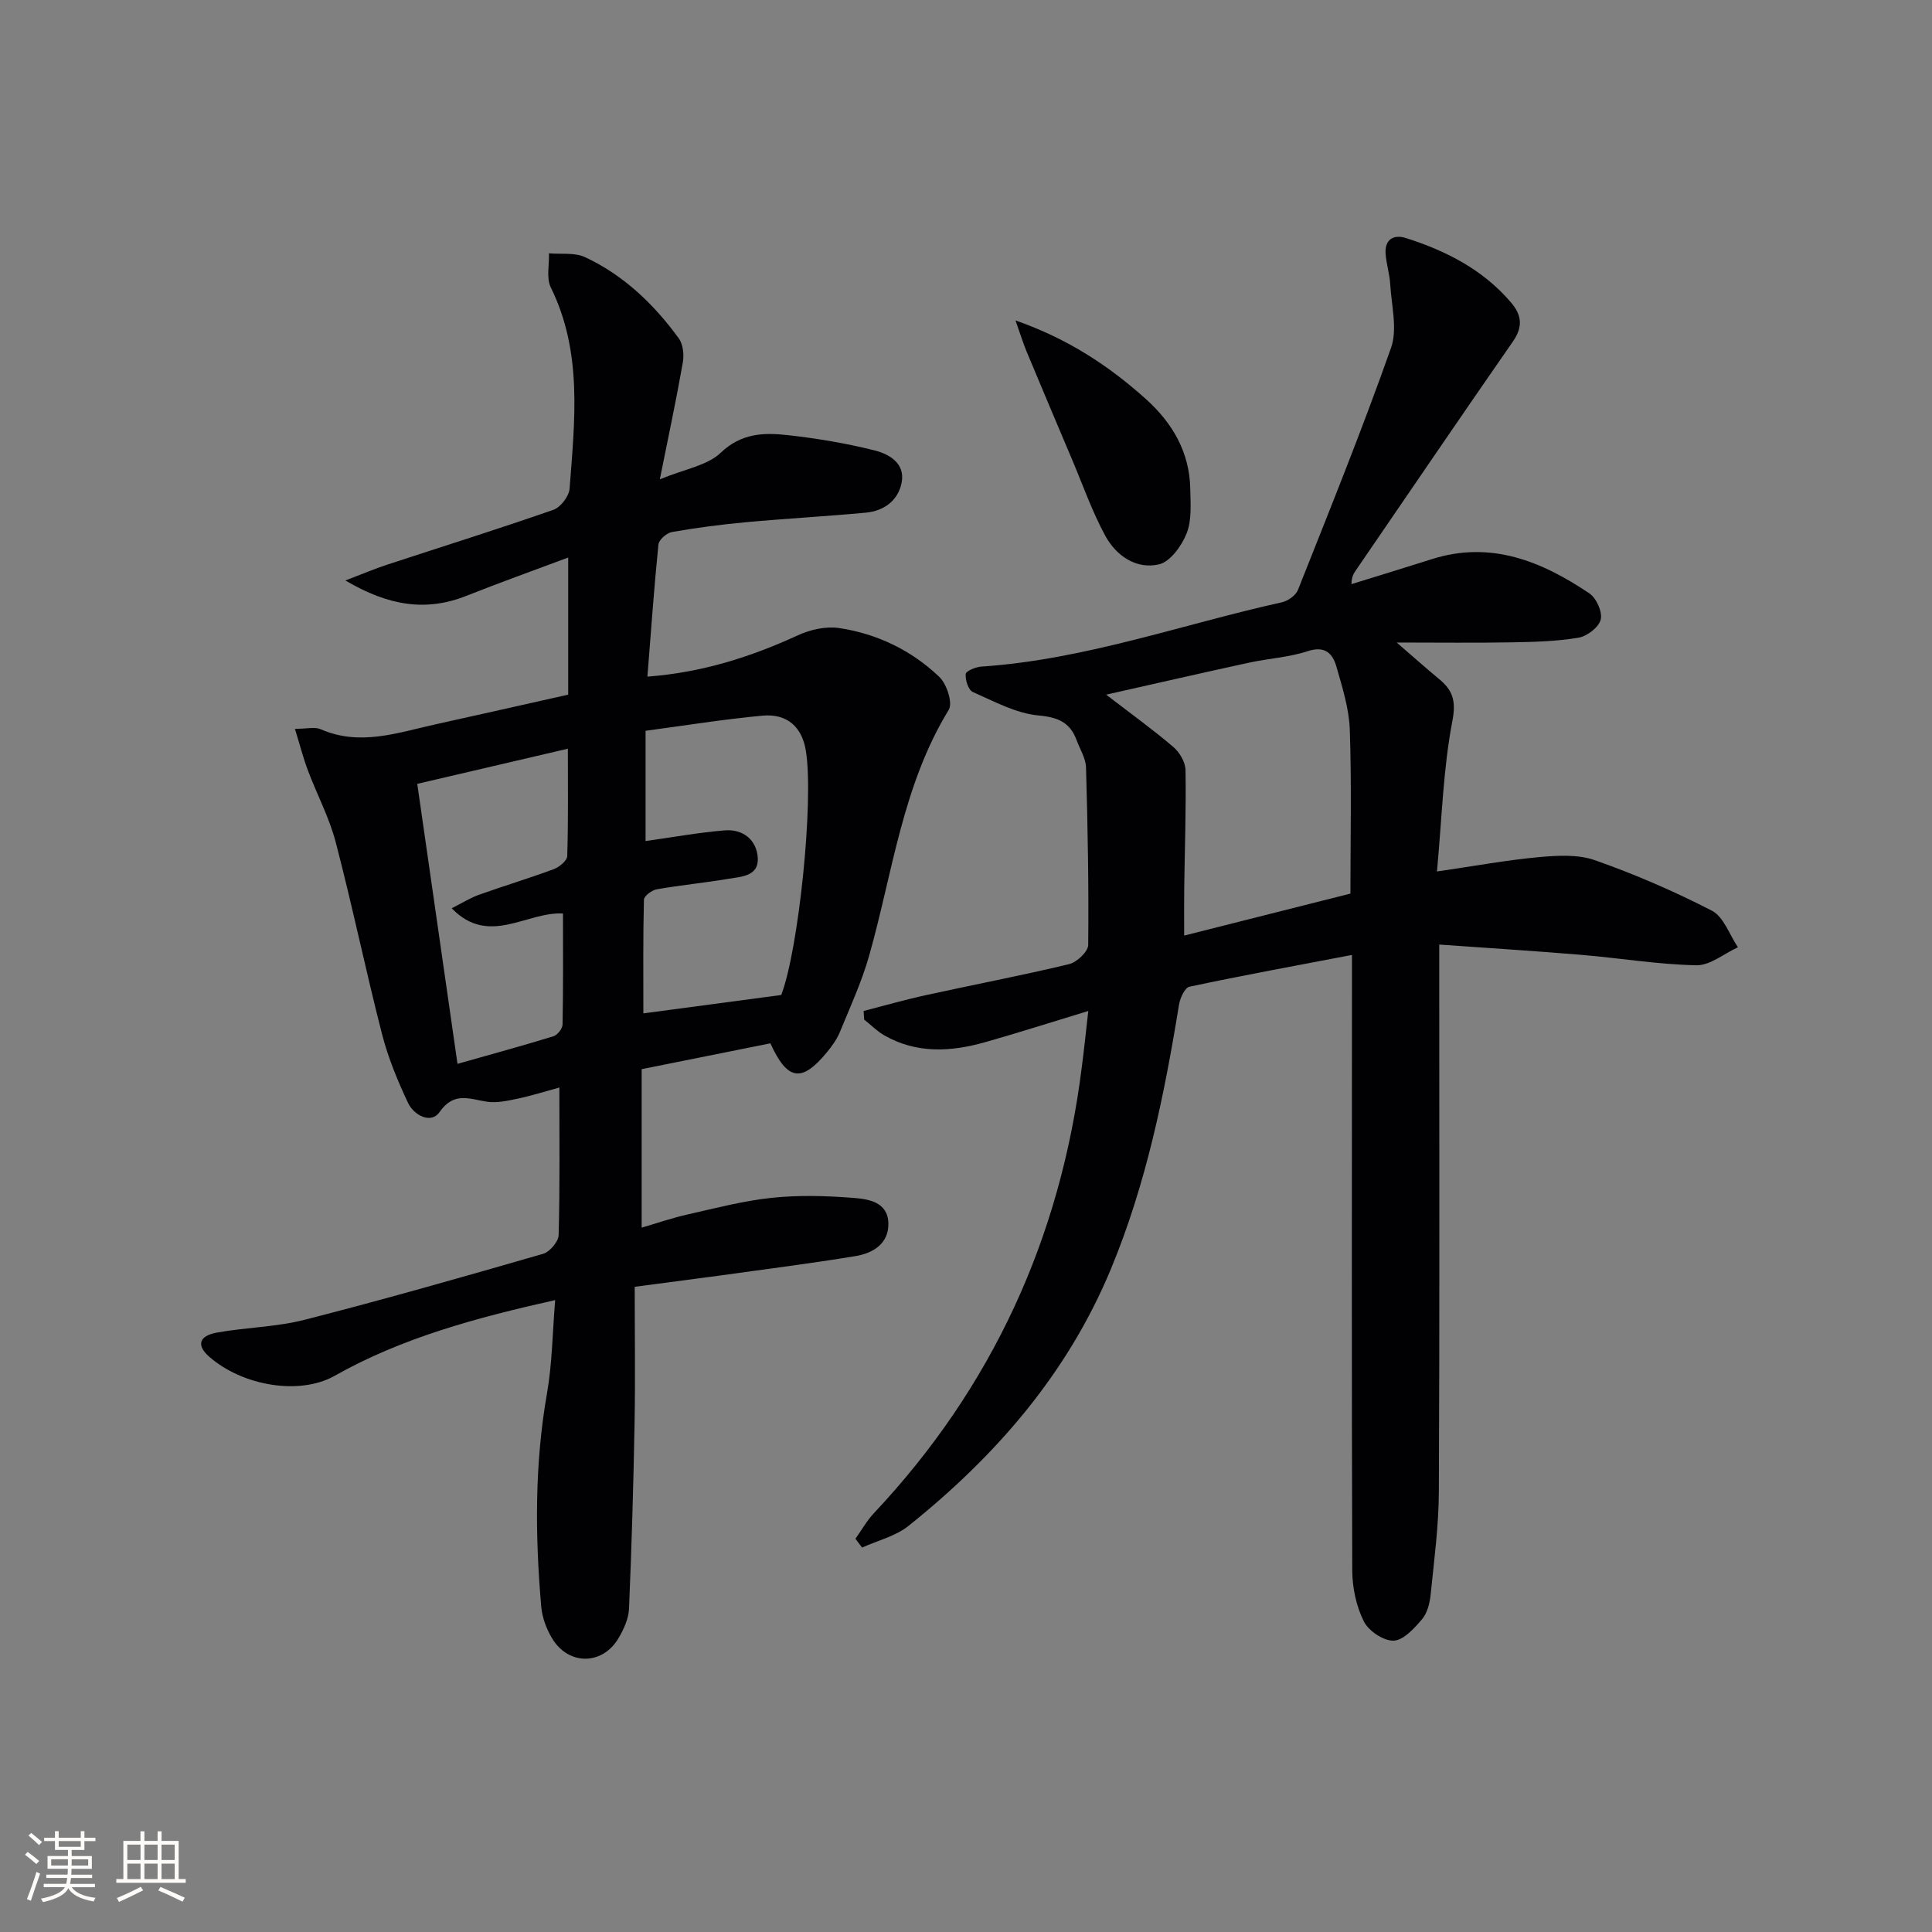 <svg enable-background="new 0 0 400 400" viewBox="0 0 400 400" xmlns="http://www.w3.org/2000/svg"><rect x="0" y="0" width="400" height="400" fill="#808080" stroke="none"/><g fill="#010104"><path d="m131.41 266.42c0 9.72.14 19.01-.03 28.29-.23 12.8-.61 25.6-1.15 38.39-.09 2.04-1.08 4.19-2.14 6.01-3.3 5.69-10.38 5.76-13.78.1-1.17-1.94-2.05-4.3-2.25-6.53-1.28-14.77-1.39-29.5 1.19-44.21 1.08-6.14 1.13-12.46 1.69-19.3-16.33 3.66-31.72 7.8-45.66 15.68-7.23 4.08-19.07 2.11-25.99-3.98-2.65-2.33-2.11-4.29 1.6-4.97 6.02-1.09 12.27-1.14 18.17-2.65 16.54-4.23 32.97-8.92 49.38-13.66 1.38-.4 3.19-2.52 3.22-3.88.27-9.98.15-19.97.15-30.55-3.05.83-5.8 1.71-8.61 2.3-2.08.44-4.31.94-6.35.64-3.64-.53-6.83-2.2-9.87 2.17-1.74 2.5-5.29.64-6.5-1.93-2.17-4.6-4.14-9.38-5.4-14.29-3.38-13.18-6.13-26.51-9.57-39.67-1.33-5.1-3.88-9.87-5.75-14.84-.96-2.55-1.64-5.2-2.7-8.64 2.48 0 4.11-.45 5.31.07 8.15 3.58 15.96.72 23.83-1.01 9.06-2 18.12-4.05 27.44-6.14 0-9.35 0-18.45 0-28.39-7.17 2.69-14.14 5.17-21.02 7.91-8.39 3.34-16.15 2.12-25.11-3.16 3.63-1.38 6.05-2.42 8.55-3.24 11.51-3.78 23.08-7.4 34.52-11.39 1.49-.52 3.23-2.81 3.35-4.39 1.05-14.07 2.73-28.21-3.89-41.64-.96-1.95-.3-4.69-.38-7.07 2.51.22 5.33-.21 7.47.79 8 3.74 14.26 9.74 19.41 16.82.9 1.24 1.11 3.4.83 5-1.31 7.48-2.9 14.92-4.76 24.18 5.16-2.14 9.82-2.84 12.59-5.49 4.26-4.07 8.9-4.21 13.81-3.67 6.07.67 12.14 1.69 18.06 3.17 2.96.74 6.31 2.62 5.63 6.53-.66 3.78-3.62 6-7.44 6.36-8.27.77-16.57 1.22-24.84 1.98-5.12.47-10.23 1.14-15.3 2.03-1.09.19-2.7 1.6-2.8 2.58-.9 8.89-1.52 17.82-2.28 27.36 11.27-.85 21.36-4.05 31.18-8.57 2.55-1.17 5.79-1.9 8.51-1.49 7.87 1.18 14.98 4.61 20.74 10.11 1.54 1.46 2.83 5.41 1.96 6.82-9.61 15.7-11.62 33.76-16.49 50.93-1.53 5.4-3.91 10.56-6.05 15.78-.62 1.51-1.63 2.9-2.67 4.17-5.2 6.34-8.19 5.94-11.72-1.83-8.61 1.73-17.32 3.48-26.65 5.35v32.81c3.11-.91 6.31-2.01 9.59-2.75 5.77-1.3 11.54-2.82 17.39-3.43 5.56-.58 11.24-.42 16.83.02 3.16.24 7.17.84 7.27 5.27.09 4.22-3.2 6.19-6.8 6.78-9.34 1.54-18.73 2.72-28.11 4.03-5.39.71-10.81 1.42-17.61 2.33zm30.34-60.42c3.58-9.36 6.78-40.07 5.1-50.54-.79-4.92-3.83-7.76-8.99-7.29-8.03.74-16.01 2.04-24.2 3.13v22.83c5.65-.79 11-1.77 16.39-2.21 3.81-.31 6.62 1.99 6.84 5.71.22 3.84-3.5 3.87-6.17 4.33-4.89.83-9.85 1.3-14.74 2.16-1.02.18-2.64 1.38-2.66 2.15-.2 7.74-.12 15.49-.12 23.54 8.94-1.2 18.35-2.45 28.55-3.81zm-67.03 14.26c6.88-1.95 13.4-3.73 19.86-5.71.83-.25 1.87-1.58 1.89-2.43.15-7.61.09-15.23.09-22.99-7.62-.4-15.32 6.87-23.04-1.08 2.18-1.1 3.83-2.15 5.63-2.79 5.14-1.84 10.38-3.41 15.5-5.31 1.15-.43 2.76-1.75 2.79-2.7.23-7.41.13-14.82.13-22.24-10.83 2.53-20.92 4.89-31.18 7.28 2.67 18.68 5.43 37.84 8.33 57.97z"/><path d="m225.32 209.31c-7.8 2.37-14.58 4.55-21.43 6.48-7.06 1.99-14.12 2.39-20.79-1.42-1.52-.87-2.8-2.18-4.19-3.28-.03-.59-.07-1.19-.1-1.78 4.28-1.1 8.54-2.33 12.86-3.27 9.88-2.17 19.83-4.06 29.66-6.42 1.61-.39 3.96-2.59 3.97-3.98.13-12.25-.1-24.5-.45-36.74-.05-1.89-1.24-3.75-1.93-5.61-1.36-3.69-3.78-4.78-7.9-5.16-4.66-.43-9.19-2.91-13.61-4.86-.92-.41-1.58-2.49-1.47-3.73.05-.62 2.07-1.45 3.25-1.53 21.39-1.43 41.53-8.73 62.24-13.32 1.25-.28 2.85-1.43 3.3-2.56 6.6-16.64 13.32-33.25 19.27-50.12 1.37-3.89.08-8.76-.17-13.17-.12-2.13-.82-4.22-.96-6.35-.19-2.96 1.72-4 4.2-3.21 8.34 2.65 15.98 6.55 21.79 13.37 2.2 2.58 2.48 5.02.38 8.04-10.91 15.71-21.66 31.53-32.47 47.31-.46.67-.93 1.32-.97 2.94 5.53-1.72 11.08-3.4 16.6-5.16 12.24-3.91 22.77.42 32.66 7.07 1.45.97 2.74 3.85 2.35 5.42-.39 1.59-2.82 3.46-4.6 3.76-4.55.76-9.24.88-13.88.96-7.44.14-14.89.04-23.76.04 3.59 3.1 6.1 5.34 8.69 7.48 2.86 2.35 3.66 4.48 2.84 8.76-1.9 9.86-2.16 20.04-3.19 31.16 7.79-1.13 14.42-2.36 21.1-2.97 3.85-.35 8.11-.6 11.64.65 8.27 2.92 16.39 6.42 24.18 10.44 2.45 1.27 3.63 4.98 5.39 7.57-2.88 1.32-5.78 3.79-8.64 3.73-7.94-.17-15.85-1.49-23.79-2.16-9.57-.8-19.15-1.4-29.41-2.13v6.74c0 35.5.09 71-.08 106.49-.03 7.12-.98 14.24-1.7 21.34-.18 1.77-.68 3.82-1.78 5.11-1.61 1.89-3.85 4.38-5.89 4.44-2.09.07-5.19-2.02-6.17-4-1.56-3.13-2.37-6.95-2.39-10.49-.14-40.33-.07-80.66-.06-121 0-1.98 0-3.95 0-6.48-11.58 2.21-22.65 4.24-33.65 6.58-.96.2-1.94 2.36-2.16 3.72-3.03 18.71-6.82 37.23-14.14 54.82-8.99 21.6-23.83 38.67-41.88 53.1-2.68 2.14-6.38 3.02-9.6 4.48-.46-.61-.91-1.22-1.37-1.83 1.27-1.77 2.34-3.72 3.82-5.29 24.52-26.07 38.64-56.98 43.05-92.41.45-3.44.81-6.89 1.34-11.57zm54.27-24.3c0-11.66.26-22.8-.13-33.93-.15-4.38-1.54-8.76-2.76-13.03-.78-2.74-2.35-4.42-5.96-3.23-3.91 1.28-8.14 1.51-12.2 2.39-9.49 2.06-18.96 4.24-29.52 6.61 5.42 4.17 9.84 7.35 13.96 10.88 1.28 1.1 2.45 3.13 2.47 4.76.13 8.15-.16 16.3-.27 24.45-.04 3.06-.01 6.12-.01 9.79 12.18-3.07 23.37-5.9 34.42-8.69z"/><path d="m210.25 66.34c10.89 3.82 19.31 9.39 26.95 16.24 5.53 4.96 9.08 11 9.23 18.6.06 3.11.34 6.49-.75 9.25-1.02 2.58-3.4 5.88-5.74 6.42-4.69 1.08-8.84-1.79-11.08-5.88-2.76-5.06-4.67-10.58-6.93-15.9-3.15-7.44-6.3-14.89-9.41-22.35-.72-1.75-1.27-3.56-2.27-6.38z"/></g><path d="m5.17 384 .55-.58c.85.61 1.65 1.24 2.4 1.87l-.59.64c-.83-.73-1.62-1.38-2.36-1.93m1.22 9.53-.82-.34c.71-1.76 1.37-3.64 1.98-5.63.24.13.5.25.76.36-.6 1.67-1.24 3.54-1.92 5.61m-.5-13.5.57-.54c.56.44 1.31 1.06 2.26 1.87l-.64.64c-.68-.66-1.41-1.32-2.19-1.97m3.25.46h2.24v-1.36h.77v1.36h4.57v-1.36h.76v1.36h2.28v.69h-2.28v1.84h-2.64v1.26h4.18v2.64h-4.21c0 .45-.02.86-.05 1.21h4.32v.69h-4.38c-.04.34-.1.75-.19 1.22h5.15v.69h-4.82c.87 1.19 2.51 1.92 4.93 2.19-.17.31-.3.57-.37.76-2.77-.49-4.52-1.41-5.26-2.76-.56 1.26-2.3 2.23-5.24 2.9-.12-.25-.26-.48-.43-.72 2.73-.55 4.38-1.34 4.96-2.38h-4.38v-.69h4.65c.1-.38.17-.79.21-1.22h-4.32v-.69h4.4c.03-.34.05-.75.05-1.21h-4.2v-2.64h4.23v-1.26h-2.69v-1.84h-2.24zm1.46 4.46v1.29h3.45c.01-.4.02-.57.01-.53v-.32-.45h-3.46zm1.55-2.59h4.57v-1.19h-4.57zm6.11 2.59h-3.42v.77c-.01.19-.01.37-.02.53h3.44z" fill="#fcfbfa"/><path d="m32.63 379.16h.82v1.98h3.54v7.89h1.46v.78h-14.37v-.78h1.46v-7.89h3.54v-1.98h.82v1.98h2.73zm-3.49 11.48.5.73c-1.61.82-3.28 1.63-5 2.41-.13-.27-.28-.55-.44-.82 1.75-.72 3.4-1.49 4.94-2.32m-2.78-5.55h2.73v-3.18h-2.73zm0 3.95h2.73v-3.2h-2.73zm3.54-3.95h2.73v-3.18h-2.73zm0 3.95h2.73v-3.2h-2.73zm7.89 4.68c-1.84-.92-3.51-1.7-5.02-2.32l.45-.73c1.89.8 3.57 1.55 5.04 2.23zm-1.62-11.81h-2.73v3.18h2.73zm-2.73 7.13h2.73v-3.2h-2.73z" fill="#fcfbfa"/></svg>
